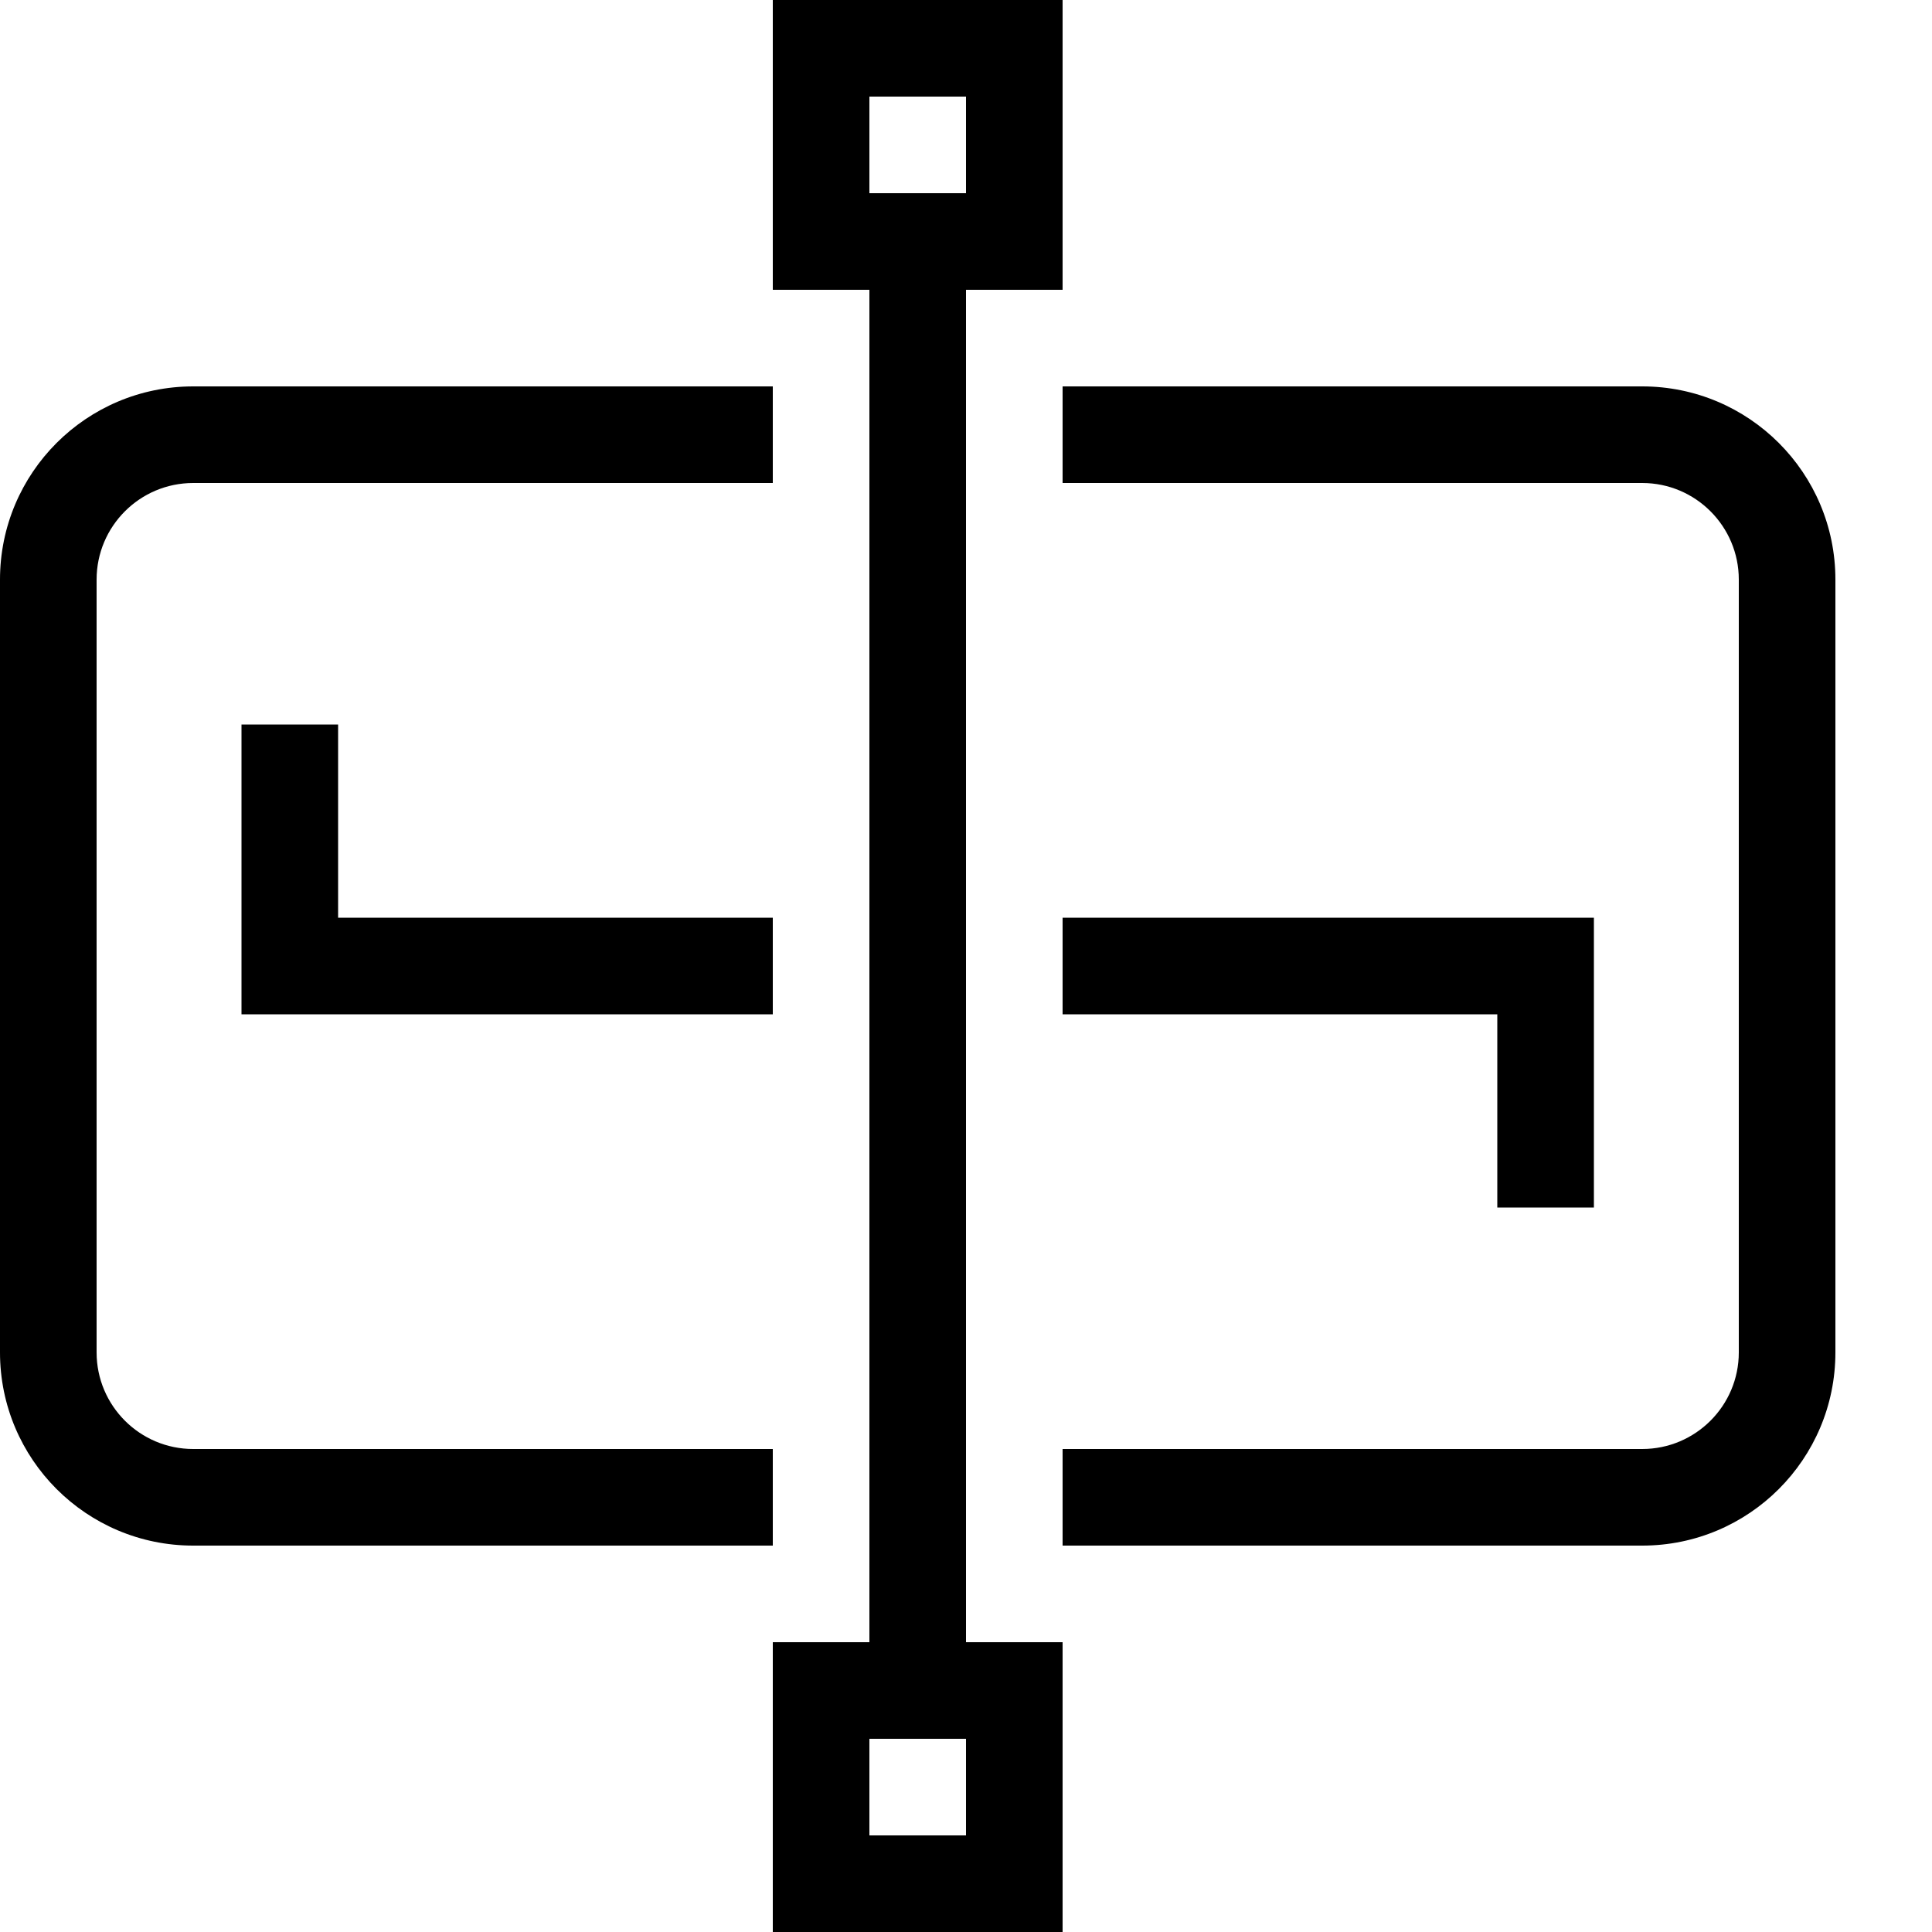 <svg width="20" height="20" viewBox="0 0 20 20" fill="none" xmlns="http://www.w3.org/2000/svg">
<path fill-rule="evenodd" clip-rule="evenodd" d="M9 1H10V2H9V1ZM9 3H8V0H11V3H10V17H11V20H8V17H9V3ZM9 18H10V19H9V18ZM8 4H2C0.895 4 0 4.895 0 6V14C0 15.105 0.895 16 2 16H8V15H2C1.448 15 1 14.552 1 14V6C1 5.448 1.448 5 2 5H8V4ZM8 9.5H3.5V7.5H2.5V10.5H8V9.5ZM17 16H11V15H17C17.552 15 18 14.552 18 14V6C18 5.448 17.552 5 17 5H11V4H17C18.105 4 19 4.895 19 6V14C19 15.105 18.105 16 17 16ZM11 10.5H15.5V12.5H16.5V9.5H11V10.5Z" fill="black"/>
</svg>
